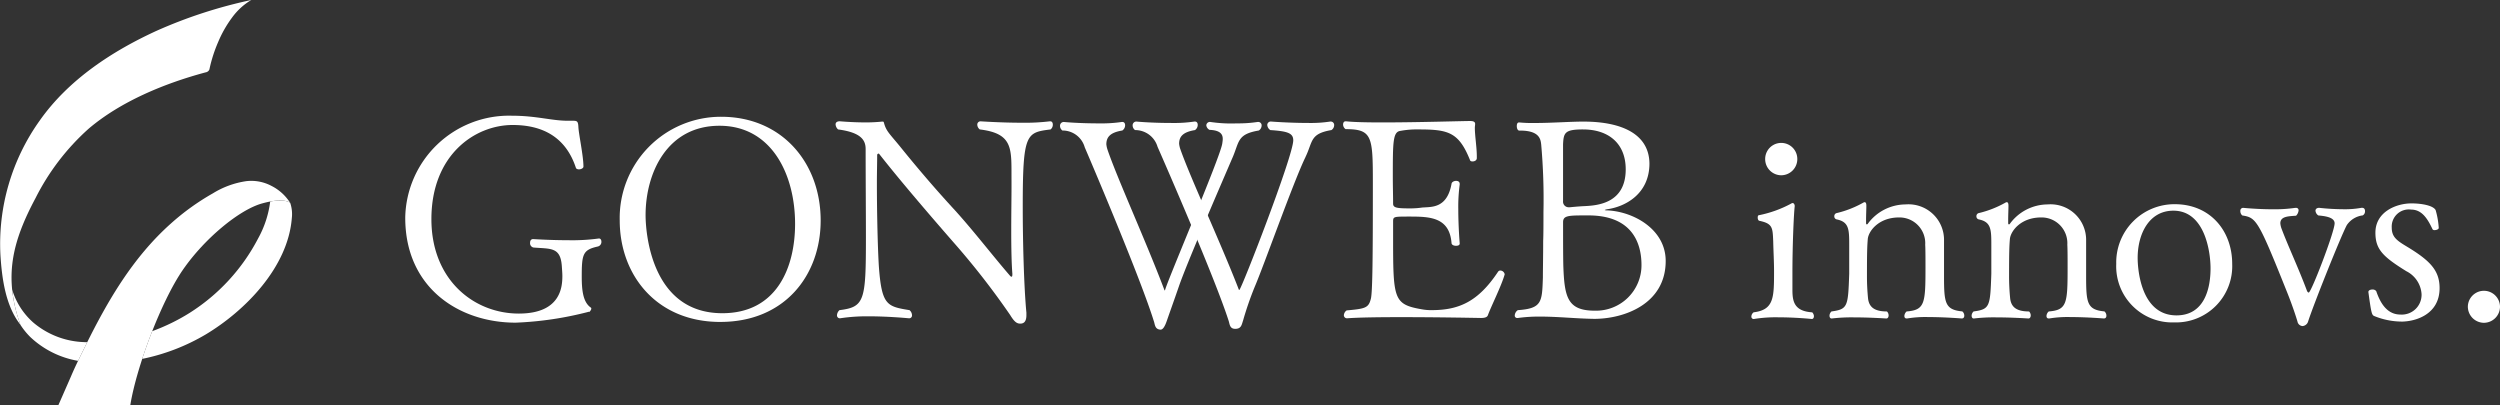 <svg height="48.516" viewBox="0 0 299.5 48.516" width="299.5" xmlns="http://www.w3.org/2000/svg"><rect x="0" y="0" width="299.5" height="48.516" fill="#333333" stroke="none"/><g fill="#fff"><path d="m228.84 25.738c-1.391 2.827-5.017 13.08-6.078 15.533a39.051 39.051 0 0 0 -1.391 4.019c-.182.545-.219 1.022-.951 1.022-.7 0-.66-.647-.806-1.022-1.614-5.008-7.395-18.29-8.494-20.779a2.788 2.788 0 0 0 -2.694-2.01.688.688 0 0 1 -.293-.545.446.446 0 0 1 .44-.477s1.705.17 4.231.17a16.58 16.58 0 0 0 2.725-.17h.073c.219 0 .329.17.329.409a.758.758 0 0 1 -.329.613c-1.465.239-1.9.792-1.9 1.643a2.949 2.949 0 0 0 .147.647c1.208 3.441 4.759 11.037 6.956 16.691.037.137.073.171.109.171.22 0 6.461-16.053 6.461-17.926 0-.886-.732-1.09-2.747-1.226a.8.8 0 0 1 -.366-.613.42.42 0 0 1 .476-.409s2.087.17 4.576.17a15.289 15.289 0 0 0 2.489-.17h.073a.407.407 0 0 1 .4.442.7.7 0 0 1 -.329.579c-2.6.442-2.2 1.363-3.111 3.236" transform="translate(-72.443 -6.917)"/><path d="m215.449 25.821c-1.788 4.163-5.486 12.7-6.427 15.433-.561 1.63-1.041 2.958-1.457 4.154-.188.546-.437 1.045-.751 1.026-.695-.04-.652-.648-.795-1.024-1.558-5.017-7.2-18.327-8.276-20.819a2.753 2.753 0 0 0 -2.673-2.013.681.681 0 0 1 -.287-.546.451.451 0 0 1 .444-.478s1.7.17 4.23.17a16.616 16.616 0 0 0 2.727-.17h.073c.219 0 .327.17.325.409a.769.769 0 0 1 -.335.614c-1.467.239-1.907.793-1.916 1.646a2.956 2.956 0 0 0 .14.649c1.172 3.447 4.644 11.057 6.782 16.722.035.137.143.182.108.171-.205-.065 6.643-16.01 6.861-17.637.081-.6.316-1.558-1.53-1.628a.7.7 0 0 1 -.384-.538.425.425 0 0 1 .48-.409 16.788 16.788 0 0 0 3.181.17 15.33 15.33 0 0 0 2.491-.17h.073a.4.4 0 0 1 .4.443.713.713 0 0 1 -.335.581c-2.6.443-2.317 1.315-3.145 3.242" transform="translate(-67.792 -6.943)"/><path d="m97.608 35.108c.2 0 .3.168.3.4a.565.565 0 0 1 -.471.572c-1.751.4-1.885.909-1.885 3.6 0 1.684.168 3.064 1.077 3.7a.134.134 0 0 1 .067.134c0 .2-.3.472-.235.4a.033.033 0 0 0 -.034-.033 40.872 40.872 0 0 1 -8.787 1.313c-6.8 0-13.232-4.175-13.232-12.558v-.067a12.439 12.439 0 0 1 12.73-12.169c3 0 4.781.606 6.767.606h.639c.472 0 .573.1.607.741.034.842.605 3.467.605 4.747 0 .2-.3.336-.539.336-.168 0-.336-.067-.37-.2-1.246-3.771-4.107-5.117-7.575-5.117-4.511 0-9.73 3.568-9.73 11.278 0 7.306 5.117 11.313 10.471 11.313 5.05 0 5.218-3.232 5.218-4.512 0-.336-.034-.706-.068-1.211-.168-2.256-1.313-2.02-3.4-2.189a.525.525 0 0 1 -.4-.572c0-.236.1-.438.37-.438.034 0 2.055.135 4.209.135a23.428 23.428 0 0 0 3.6-.2z" transform="translate(-25.859 -6.539)"/><path d="m125.89 45.179c-7.676 0-12.052-5.656-12.052-12.154a12.124 12.124 0 0 1 12.154-12.425c7.306 0 11.918 5.555 11.918 12.423 0 6.531-4.275 12.154-12.02 12.154m-.1-23.5c-6.3 0-8.855 5.689-8.855 10.706 0 2.02.64 11.75 9.191 11.75 6.531 0 8.719-5.487 8.719-10.706 0-5.892-2.794-11.75-9.056-11.75" transform="translate(-39.595 -6.611)"/><path d="m175.943 31.7c0 3.872.134 9.494.438 12.659v.3c0 .808-.338 1.01-.741 1.01-.438 0-.74-.269-1.212-1.044a92.244 92.244 0 0 0 -6.8-8.72c-3.2-3.669-6.565-7.609-8.888-10.572-.034-.034-.034-.034-.068-.034a.181.181 0 0 0 -.168.169c0 .977-.034 2.121-.034 3.333 0 3.636.1 7.844.236 10 .336 4.68.976 4.814 3.67 5.253a.816.816 0 0 1 .3.605.337.337 0 0 1 -.37.371s-2.391-.236-4.814-.236a21.1 21.1 0 0 0 -3.434.236h-.068a.343.343 0 0 1 -.3-.371.872.872 0 0 1 .3-.605c3-.371 3.166-1.112 3.166-8.653 0-3.029-.034-7.171-.034-10.639 0-1.044-.5-1.987-3.3-2.356a.878.878 0 0 1 -.3-.607c0-.2.134-.37.505-.37 0 0 1.514.135 3.063.135a18.931 18.931 0 0 0 2.021-.1h.034c.067 0 .134 0 .168.135.269 1.009.639 1.279 1.884 2.794 1.954 2.425 4.209 5.084 6.633 7.71 2.257 2.491 4.612 5.555 6.6 7.844.067.067.1.1.168.1s.1-.067.1-.269v-.1c-.1-1.246-.134-3.164-.134-5.05 0-2.054.033-4.107.033-5.353v-.675c-.033-3.77.338-5.69-3.8-6.194a.754.754 0 0 1 -.3-.573.388.388 0 0 1 .4-.4s2.457.169 4.916.169a24.882 24.882 0 0 0 3.366-.169h.067c.2 0 .3.169.3.4a.713.713 0 0 1 -.27.573c-2.929.369-3.333.471-3.333 9.292" transform="translate(-53.418 -6.899)"/><path d="m264.147 44.675c-.068.168-.27.3-.809.3 0 0-5.016-.1-9.628-.1-2.559 0-5.016.034-6.364.135h-.034a.363.363 0 0 1 -.4-.37.749.749 0 0 1 .337-.573c2.255-.2 2.626-.3 2.9-1.414.2-.774.235-5.218.235-13.837 0-5.589-.066-6.464-3.266-6.464a.694.694 0 0 1 -.3-.538c0-.236.1-.4.3-.4h.068c.875.1 2.491.134 4.343.134 4.175 0 9.595-.168 10.4-.168h.1c.168 0 .607 0 .607.336v.034c0 .135-.034.27-.034.438 0 .976.236 2.323.236 3.434v.2c0 .27-.27.4-.505.4-.136 0-.27-.034-.3-.135-1.346-3.366-2.591-3.7-6.161-3.7a10.541 10.541 0 0 0 -2.154.168c-.943.1-.943 1.279-.943 5.588 0 1.044.034 2.155.034 3.132 0 .5.437.572 2.053.572a9.669 9.669 0 0 0 1.414-.1c1.078-.1 3 .168 3.536-2.862.034-.2.3-.336.539-.336s.437.1.437.37v.067a20.058 20.058 0 0 0 -.169 2.963c0 2.087.169 4.073.169 4.073v.034c0 .2-.2.269-.437.269-.27 0-.505-.1-.539-.3-.236-3.131-2.593-3.2-5.05-3.2-1.886 0-1.952 0-1.952.606v1.582c0 7.71 0 8.316 3.434 8.922a5.915 5.915 0 0 0 1.178.1c3.232 0 5.555-.977 7.946-4.579a.341.341 0 0 1 .268-.168.55.55 0 0 1 .539.438v.033c-.4 1.414-1.683 3.939-2.019 4.915" transform="translate(-85.916 -6.881)"/><path d="m287.907 45.114h-.1c-2.154-.034-4.242-.269-6.363-.269a18.339 18.339 0 0 0 -2.693.168h-.068a.282.282 0 0 1 -.3-.3.812.812 0 0 1 .37-.64c2.9-.2 2.9-.976 3-3.905 0-1.077.034-2.525.034-4.376.034-.775.034-2.122.034-3.434a74.6 74.6 0 0 0 -.269-8.114c-.068-.606-.168-1.683-2.525-1.683h-.1c-.2 0-.3-.269-.3-.539 0-.235.066-.437.268-.437h.034a16.19 16.19 0 0 0 1.886.067c1.953 0 4.242-.168 5.791-.168 4.579 0 7.912 1.481 7.912 5.083-.033 3.569-2.861 5.118-5.083 5.42-.135.034-.27.067-.27.1a.8.8 0 0 0 .3.034c3.131.135 7 2.256 7 6.06 0 5.184-5.018 6.935-8.552 6.935m-1.353-22.693c-2.189 0-2.323.4-2.391 1.784v6.8a.673.673 0 0 0 .673.741h.135c.337-.034 1.044-.1 1.683-.135 1.582-.067 5.016-.3 5.016-4.41 0-3.1-2.053-4.78-5.117-4.78m.639 10.3h-.4c-2.02 0-2.626.034-2.626.808 0 1.885 0 4.343.034 5.353.135 3.7.539 5.252 3.771 5.252a5.441 5.441 0 0 0 5.588-5.454c0-2.929-1.347-5.959-6.363-5.959" transform="translate(-96.915 -6.917)"/><path d="m352.395 49.9c0 .2-.1.337-.3.337-.033 0-2.09-.168-4.012-.168a13.379 13.379 0 0 0 -2.529.168h-.068c-.2 0-.27-.134-.27-.3a.762.762 0 0 1 .27-.54c2.191-.169 2.26-.977 2.26-5.26 0-.91 0-2.225-.034-2.731a3.088 3.088 0 0 0 -3.136-3.271c-2.427 0-3.641 1.619-3.742 2.563-.067.809-.1 1.45-.1 4.417a26.612 26.612 0 0 0 .135 2.765c.135 1.011.775 1.517 2.259 1.517a.665.665 0 0 1 .2.472c0 .2-.1.371-.27.371 0 0-1.989-.134-3.91-.134a20.078 20.078 0 0 0 -2.631.134h-.033c-.135 0-.237-.134-.237-.337a.7.7 0 0 1 .237-.506c1.955-.27 1.989-.573 2.124-4.518v-3.343c0-1.956 0-2.866-1.517-3.17a.365.365 0 0 1 -.27-.371.38.38 0 0 1 .236-.371 12.233 12.233 0 0 0 3.271-1.281.253.253 0 0 1 .134-.034c.135 0 .2.135.2.439 0 .371-.034 1.112-.034 1.686v.4c0 .067.034.135.1.135.034 0 .068-.034.1-.068a5.64 5.64 0 0 1 4.519-2.326 4.258 4.258 0 0 1 4.619 4.35v4.185c0 3.271.1 4.08 2.192 4.282a.652.652 0 0 1 .236.506" transform="translate(-117.072 -12.085)"/><path d="m378.521 49.9c0 .2-.1.337-.3.337-.033 0-2.091-.168-4.012-.168a13.383 13.383 0 0 0 -2.529.168h-.068c-.2 0-.27-.134-.27-.3a.762.762 0 0 1 .27-.54c2.192-.169 2.26-.977 2.26-5.26 0-.91 0-2.225-.034-2.731a3.088 3.088 0 0 0 -3.136-3.271c-2.427 0-3.641 1.619-3.742 2.563-.067.809-.1 1.45-.1 4.417a26.594 26.594 0 0 0 .135 2.765c.135 1.011.775 1.517 2.259 1.517a.665.665 0 0 1 .2.472c0 .2-.1.371-.27.371 0 0-1.989-.134-3.91-.134a20.078 20.078 0 0 0 -2.631.134h-.033c-.135 0-.236-.134-.236-.337a.7.7 0 0 1 .236-.506c1.955-.27 1.99-.573 2.124-4.518v-3.343c0-1.956 0-2.866-1.517-3.17a.365.365 0 0 1 -.27-.371.38.38 0 0 1 .236-.371 12.233 12.233 0 0 0 3.271-1.281.252.252 0 0 1 .134-.034c.135 0 .2.135.2.439 0 .371-.035 1.112-.035 1.686v.4c0 .067.035.135.1.135.034 0 .068-.034.1-.068a5.64 5.64 0 0 1 4.518-2.326 4.258 4.258 0 0 1 4.619 4.35v4.185c0 3.271.1 4.08 2.192 4.282a.652.652 0 0 1 .236.506" transform="translate(-126.173 -12.085)"/><path d="m395.908 50.834a6.722 6.722 0 0 1 -6.946-7.013 6.974 6.974 0 0 1 7.013-7.148c4.249 0 6.878 3.2 6.878 7.148a6.743 6.743 0 0 1 -6.945 7.013m-.1-13.385c-2.9 0-4.281 2.765-4.281 5.664 0 1.079.269 6.879 4.653 6.879 3.338 0 4.079-3.2 4.079-5.631 0-2.057-.708-6.912-4.451-6.912" transform="translate(-135.436 -12.21)"/><path d="m424.522 39.435c-.674 1.247-3.944 9.407-4.619 11.5a.766.766 0 0 1 -.674.573.659.659 0 0 1 -.607-.539c-.168-.573-.607-1.922-1.214-3.439-3.506-8.767-3.709-9-5.395-9.272a.67.67 0 0 1 -.236-.54.337.337 0 0 1 .371-.371s1.653.169 3.507.169a17.273 17.273 0 0 0 2.7-.169h.1a.283.283 0 0 1 .3.3 1.037 1.037 0 0 1 -.3.641c-.91.067-1.888.067-1.888.91a2.5 2.5 0 0 0 .134.607c.81 2.158 2.057 4.788 3.035 7.418.068.2.168.269.236.269.3 0 3.1-7.283 3.1-8.294 0-.775-1.316-.876-1.956-.944a.745.745 0 0 1 -.337-.573c0-.169.135-.338.439-.338a27.862 27.862 0 0 0 2.9.169 10.985 10.985 0 0 0 2.158-.169h.1c.236 0 .338.169.338.4a.556.556 0 0 1 -.27.506 2.691 2.691 0 0 0 -1.922 1.18" transform="translate(-143.384 -12.445)"/><path d="m439.261 50.679a8.8 8.8 0 0 1 -3.27-.674c-.27-.135-.337-.4-.674-2.866 0-.2.235-.3.472-.3a.527.527 0 0 1 .472.2c.438 1.281 1.213 2.8 2.9 2.8a2.372 2.372 0 0 0 2.528-2.461 3.3 3.3 0 0 0 -1.821-2.731c-2.832-1.754-3.708-2.629-3.708-4.619 0-2.5 2.5-3.507 4.316-3.507 1.282 0 2.63.27 2.9.809a9.752 9.752 0 0 1 .371 2.124c0 .169-.27.27-.506.27a.263.263 0 0 1 -.236-.1c-.573-1.214-1.247-2.36-2.563-2.36a2.052 2.052 0 0 0 -2.326 2.158c0 1.113.607 1.551 1.787 2.259 2.8 1.686 3.945 2.866 3.945 4.99 0 3.169-2.9 4.012-4.586 4.012" transform="translate(-151.586 -12.155)"/><path d="m329.376 46.18c0 .2-.1.337-.241.337-.034 0-1.924-.2-3.987-.2a16.312 16.312 0 0 0 -2.956.2h-.068a.273.273 0 0 1 -.24-.3.632.632 0 0 1 .275-.5c2.44-.3 2.44-1.784 2.44-4.946 0-1.11-.068-2.221-.1-3.566-.068-1.649-.068-2.12-1.684-2.456-.1-.033-.172-.2-.172-.37s.035-.3.172-.3a13.813 13.813 0 0 0 3.884-1.413c.034-.034.068-.034.137-.034.137 0 .24.168.24.37-.1.808-.275 4.408-.275 8.075v1.951c0 1.38.206 2.557 2.371 2.692a.718.718 0 0 1 .207.47m-3.918-16.89a1.938 1.938 0 0 1 -1.925-1.952 1.925 1.925 0 0 1 3.85 0 1.938 1.938 0 0 1 -1.925 1.952" transform="translate(-112.068 -8.302)"/><path d="m455.53 56.424a1.938 1.938 0 0 1 -1.926-1.952 1.926 1.926 0 0 1 3.851 0 1.937 1.937 0 0 1 -1.925 1.952" transform="translate(-157.955 -17.753)"/><path d="m216.74 429.523a7.729 7.729 0 0 0 -2.308 2.113 13.98 13.98 0 0 0 -1.67 2.947 17.045 17.045 0 0 0 -1.015 3.15 1.351 1.351 0 0 1 -.033.135.582.582 0 0 1 -.448.325c-4.865 1.307-10.119 3.451-13.991 6.733a28.042 28.042 0 0 0 -6.375 8.318c-2.785 5.213-3.87 9.47-1.813 15.189-1.794-2.27-2.225-5.579-2.4-8.4a25.414 25.414 0 0 1 4.7-16.054c3.465-4.931 8.728-8.355 14.067-10.793a57.139 57.139 0 0 1 11.286-3.663z" transform="translate(-186.637 -429.523)"/><path d="m230.206 466.247c-.073-.069-.616-.5-2.4-.169a12.255 12.255 0 0 1 -1.457 4.438 23.248 23.248 0 0 1 -8.179 8.892 23.648 23.648 0 0 1 -4.5 2.2c-.435 1.1-.84 2.224-1.2 3.322a24.54 24.54 0 0 0 7.613-2.93c4.77-2.86 9.851-8.076 10.312-13.925a4.19 4.19 0 0 0 -.189-1.828z" transform="translate(-195.436 -441.934)"/><path d="m191.393 486.1a8.54 8.54 0 0 1 -2.546-3.96 17.637 17.637 0 0 0 .992 4.22c-.011-.014-.021-.03-.032-.044a8.775 8.775 0 0 0 1.224 1.518 11.045 11.045 0 0 0 5.713 2.843c.3-.62.6-1.235.909-1.851.063-.129.128-.256.192-.384-.1 0-.206 0-.309-.008a9.916 9.916 0 0 1 -6.143-2.334z" transform="translate(-187.389 -447.447)"/><path d="m222.756 462.98a5.144 5.144 0 0 0 -2.993-.557 10.438 10.438 0 0 0 -3.994 1.454 28.872 28.872 0 0 0 -5.06 3.639c-4.53 4.046-7.536 9.2-10.192 14.581-.611 1.236-1.232 2.47-1.768 3.74-.048.115-1.347 3.069-1.492 3.4h8.611c.748-4.607 3.715-12.444 6.281-16.17s6.733-7.2 9.493-7.971 3.39-.051 3.39-.051a5.677 5.677 0 0 0 -2.276-2.065z" transform="translate(-190.255 -440.721)"/></g></svg>